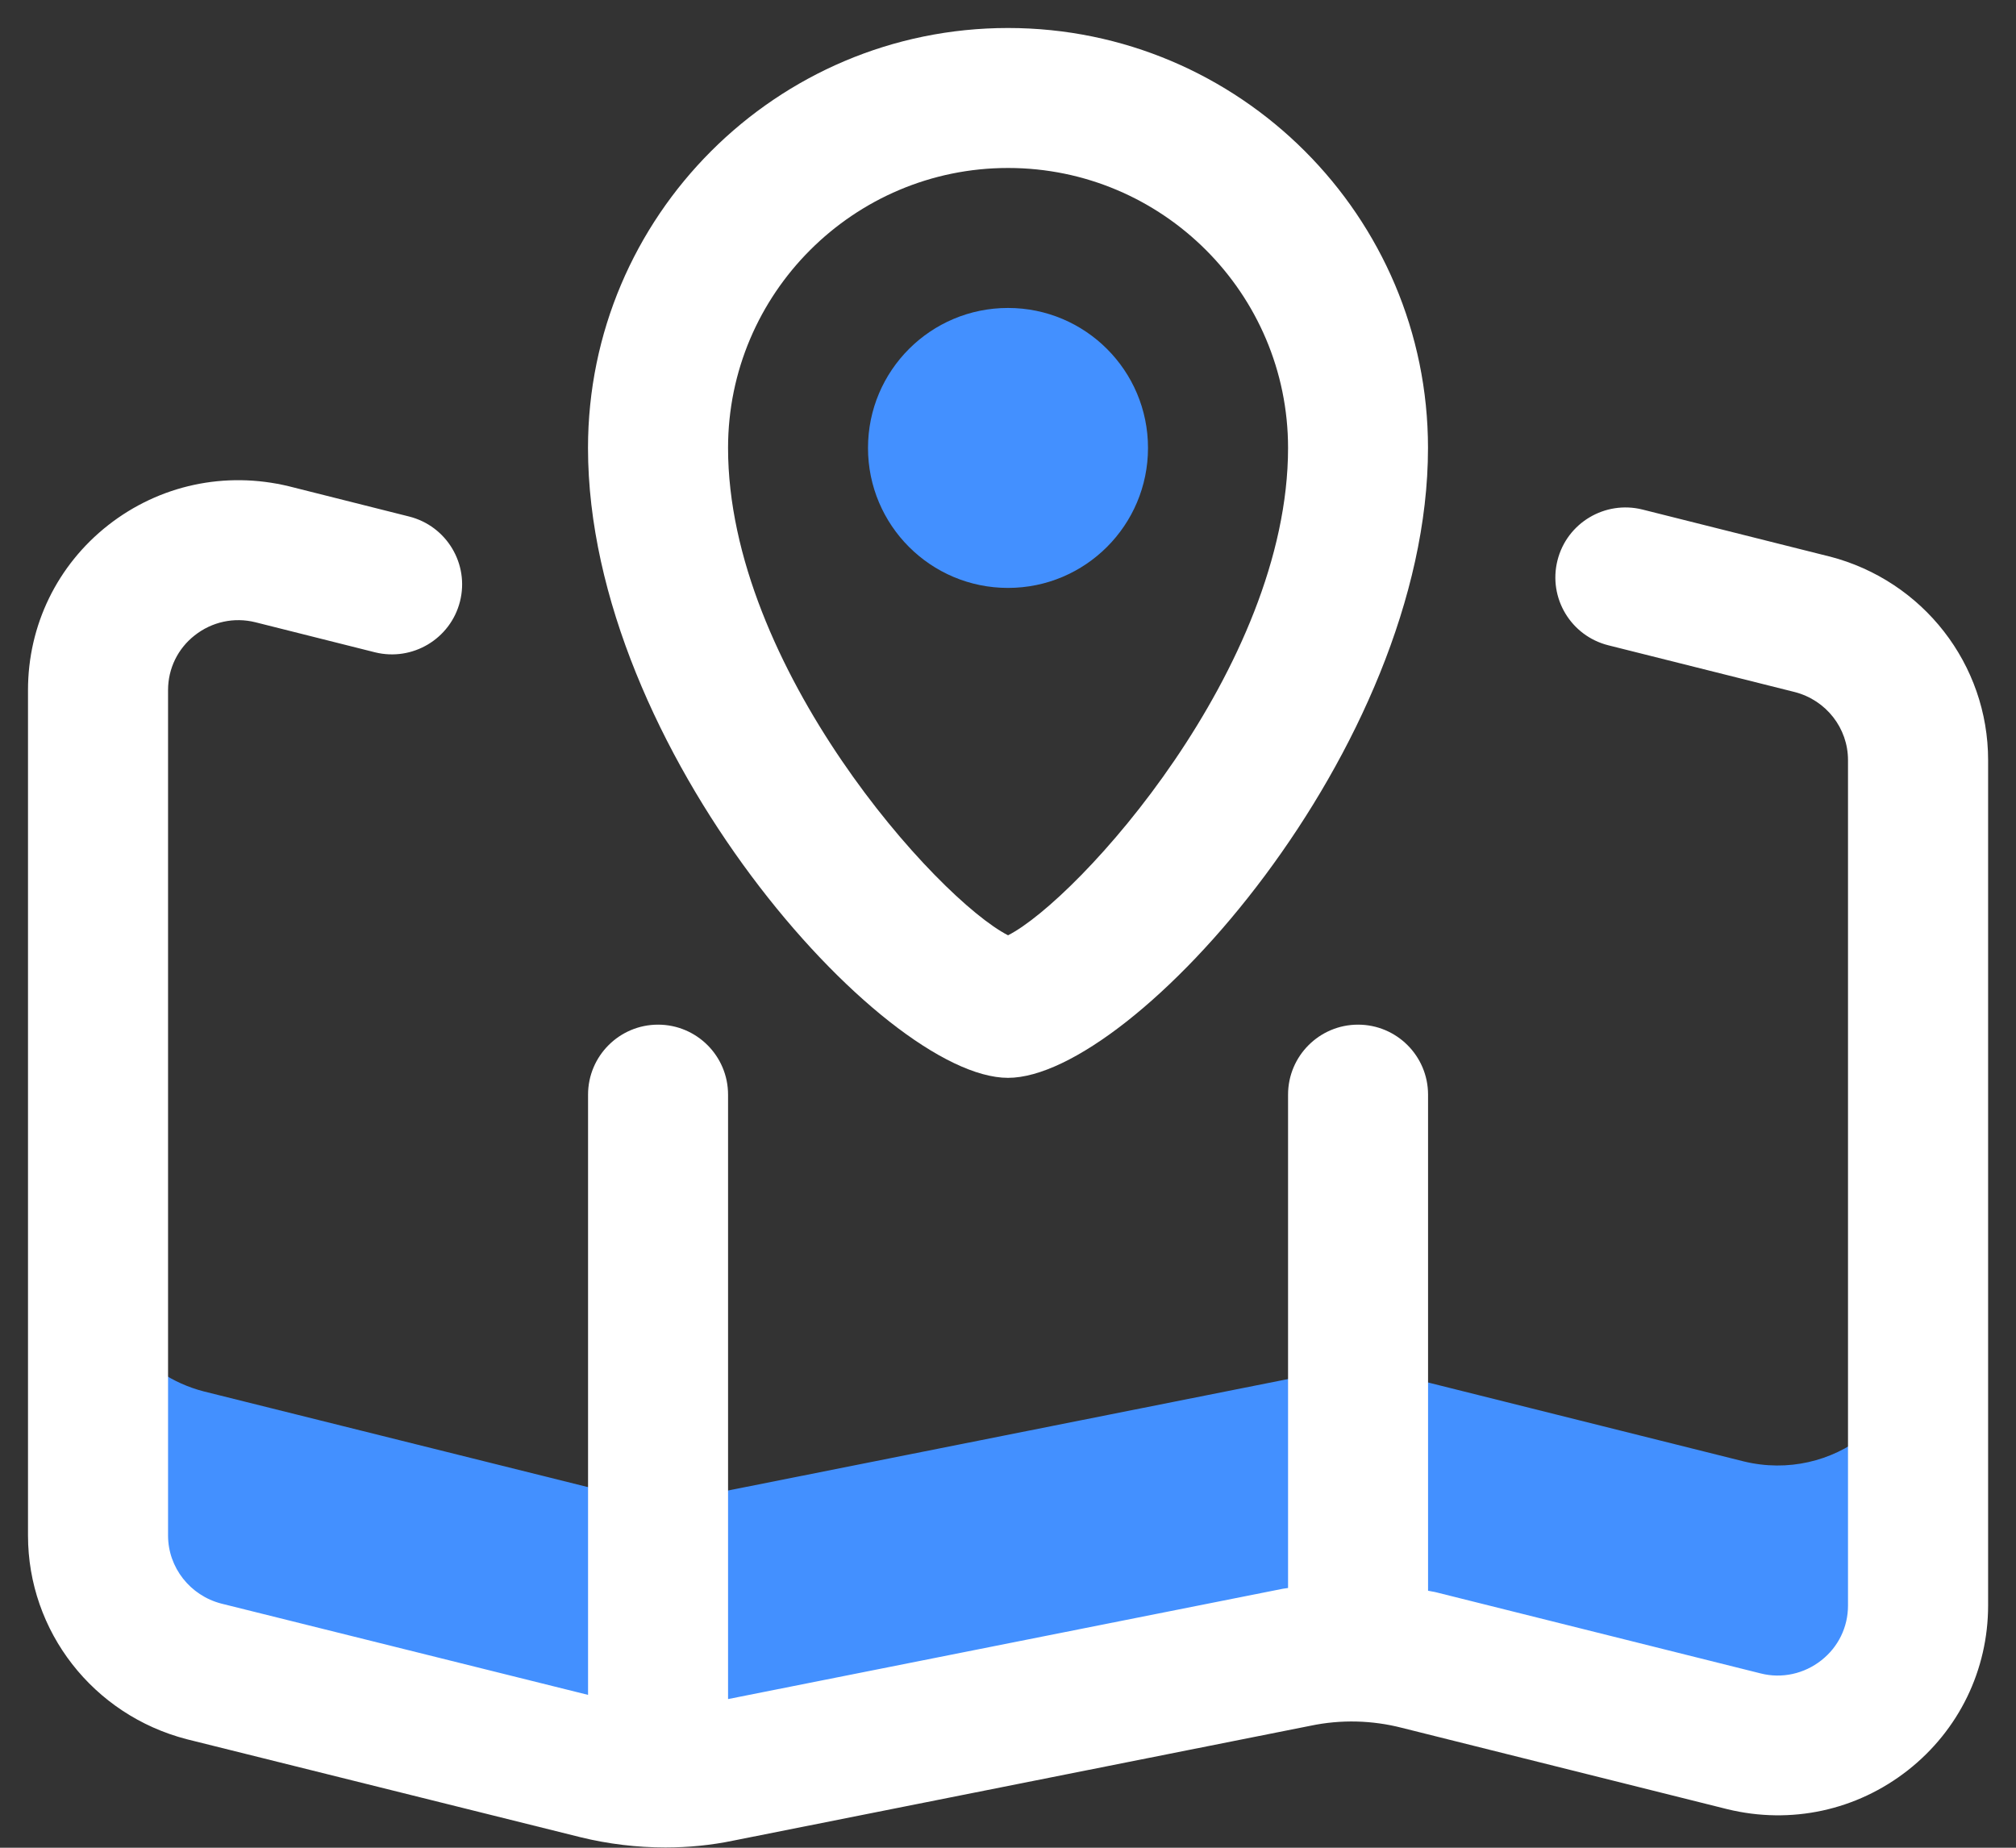 <svg width="36" height="33" viewBox="0 0 36 33" fill="none" xmlns="http://www.w3.org/2000/svg">
<rect x="0" y="0" width="36" height="33" fill="#333333" stroke="none"/>
<path d="M3.638 29.85L10.662 31.6C11.375 31.775 12.125 31.8 12.85 31.65L23.15 29.6C23.875 29.45 24.625 29.462 25.337 29.65L31.137 31.1C32.725 31.487 34.25 30.3 34.25 28.675V23.675C34.25 25.3 32.725 26.487 31.137 26.1L25.337 24.65C24.625 24.462 23.875 24.45 23.15 24.6L12.85 26.65C12.125 26.8 11.375 26.775 10.662 26.6L3.638 24.85C2.525 24.562 1.75 23.562 1.75 22.425V27.425C1.75 28.562 2.525 29.562 3.638 29.85Z" fill="#4390FF"/>
<path d="M18 10.5C19.381 10.5 20.5 9.381 20.5 8C20.5 6.619 19.381 5.5 18 5.5C16.619 5.5 15.5 6.619 15.5 8C15.5 9.381 16.619 10.5 18 10.5Z" fill="#4390FF"/>
<path d="M32.666 9.938L29.329 9.1C28.661 8.934 27.98 9.338 27.812 10.009C27.644 10.679 28.051 11.357 28.721 11.525L32.05 12.36C32.61 12.505 33 13.004 33 13.575V28.675C33 29.06 32.826 29.416 32.525 29.652C32.218 29.895 31.817 29.983 31.441 29.887L25.657 28.441C25.606 28.427 25.552 28.422 25.501 28.41V19.55C25.501 18.86 24.941 18.3 24.251 18.3C23.561 18.3 23.001 18.86 23.001 19.55V28.361C22.97 28.367 22.939 28.369 22.907 28.375L13.001 30.345V19.55C13.001 18.86 12.441 18.3 11.751 18.3C11.061 18.3 10.501 18.86 10.501 19.55V30.27L3.953 28.64C3.393 28.495 3.001 27.994 3.001 27.424V12.325C3.001 11.94 3.175 11.584 3.476 11.348C3.784 11.105 4.18 11.019 4.559 11.113L6.696 11.65C7.364 11.816 8.044 11.412 8.214 10.742C8.383 10.072 7.976 9.394 7.306 9.225L5.16 8.685C4.024 8.41 2.848 8.661 1.931 9.38C1.021 10.095 0.5 11.168 0.5 12.324V27.424C0.5 29.134 1.661 30.628 3.335 31.062L10.365 32.812C10.865 32.935 11.377 32.995 11.883 32.995C12.294 32.995 12.701 32.955 13.094 32.873L23.404 30.821C23.948 30.707 24.506 30.723 25.035 30.859L30.843 32.311C31.98 32.589 33.155 32.335 34.071 31.615C34.98 30.9 35.502 29.826 35.502 28.671V13.575C35.502 11.865 34.341 10.37 32.669 9.938H32.666Z" fill="white"/>
<path d="M18 19.25C15.764 19.25 10.5 13.365 10.5 8C10.5 3.864 13.864 0.5 18 0.5C22.136 0.5 25.5 3.864 25.5 8C25.5 13.365 20.236 19.25 18 19.25ZM18.001 3C15.244 3 13.001 5.242 13.001 8C13.001 11.918 16.742 16.061 18.001 16.704C19.26 16.061 23.001 11.918 23.001 8C23.001 5.242 20.759 3 18.001 3Z" fill="white"/>
</svg>
